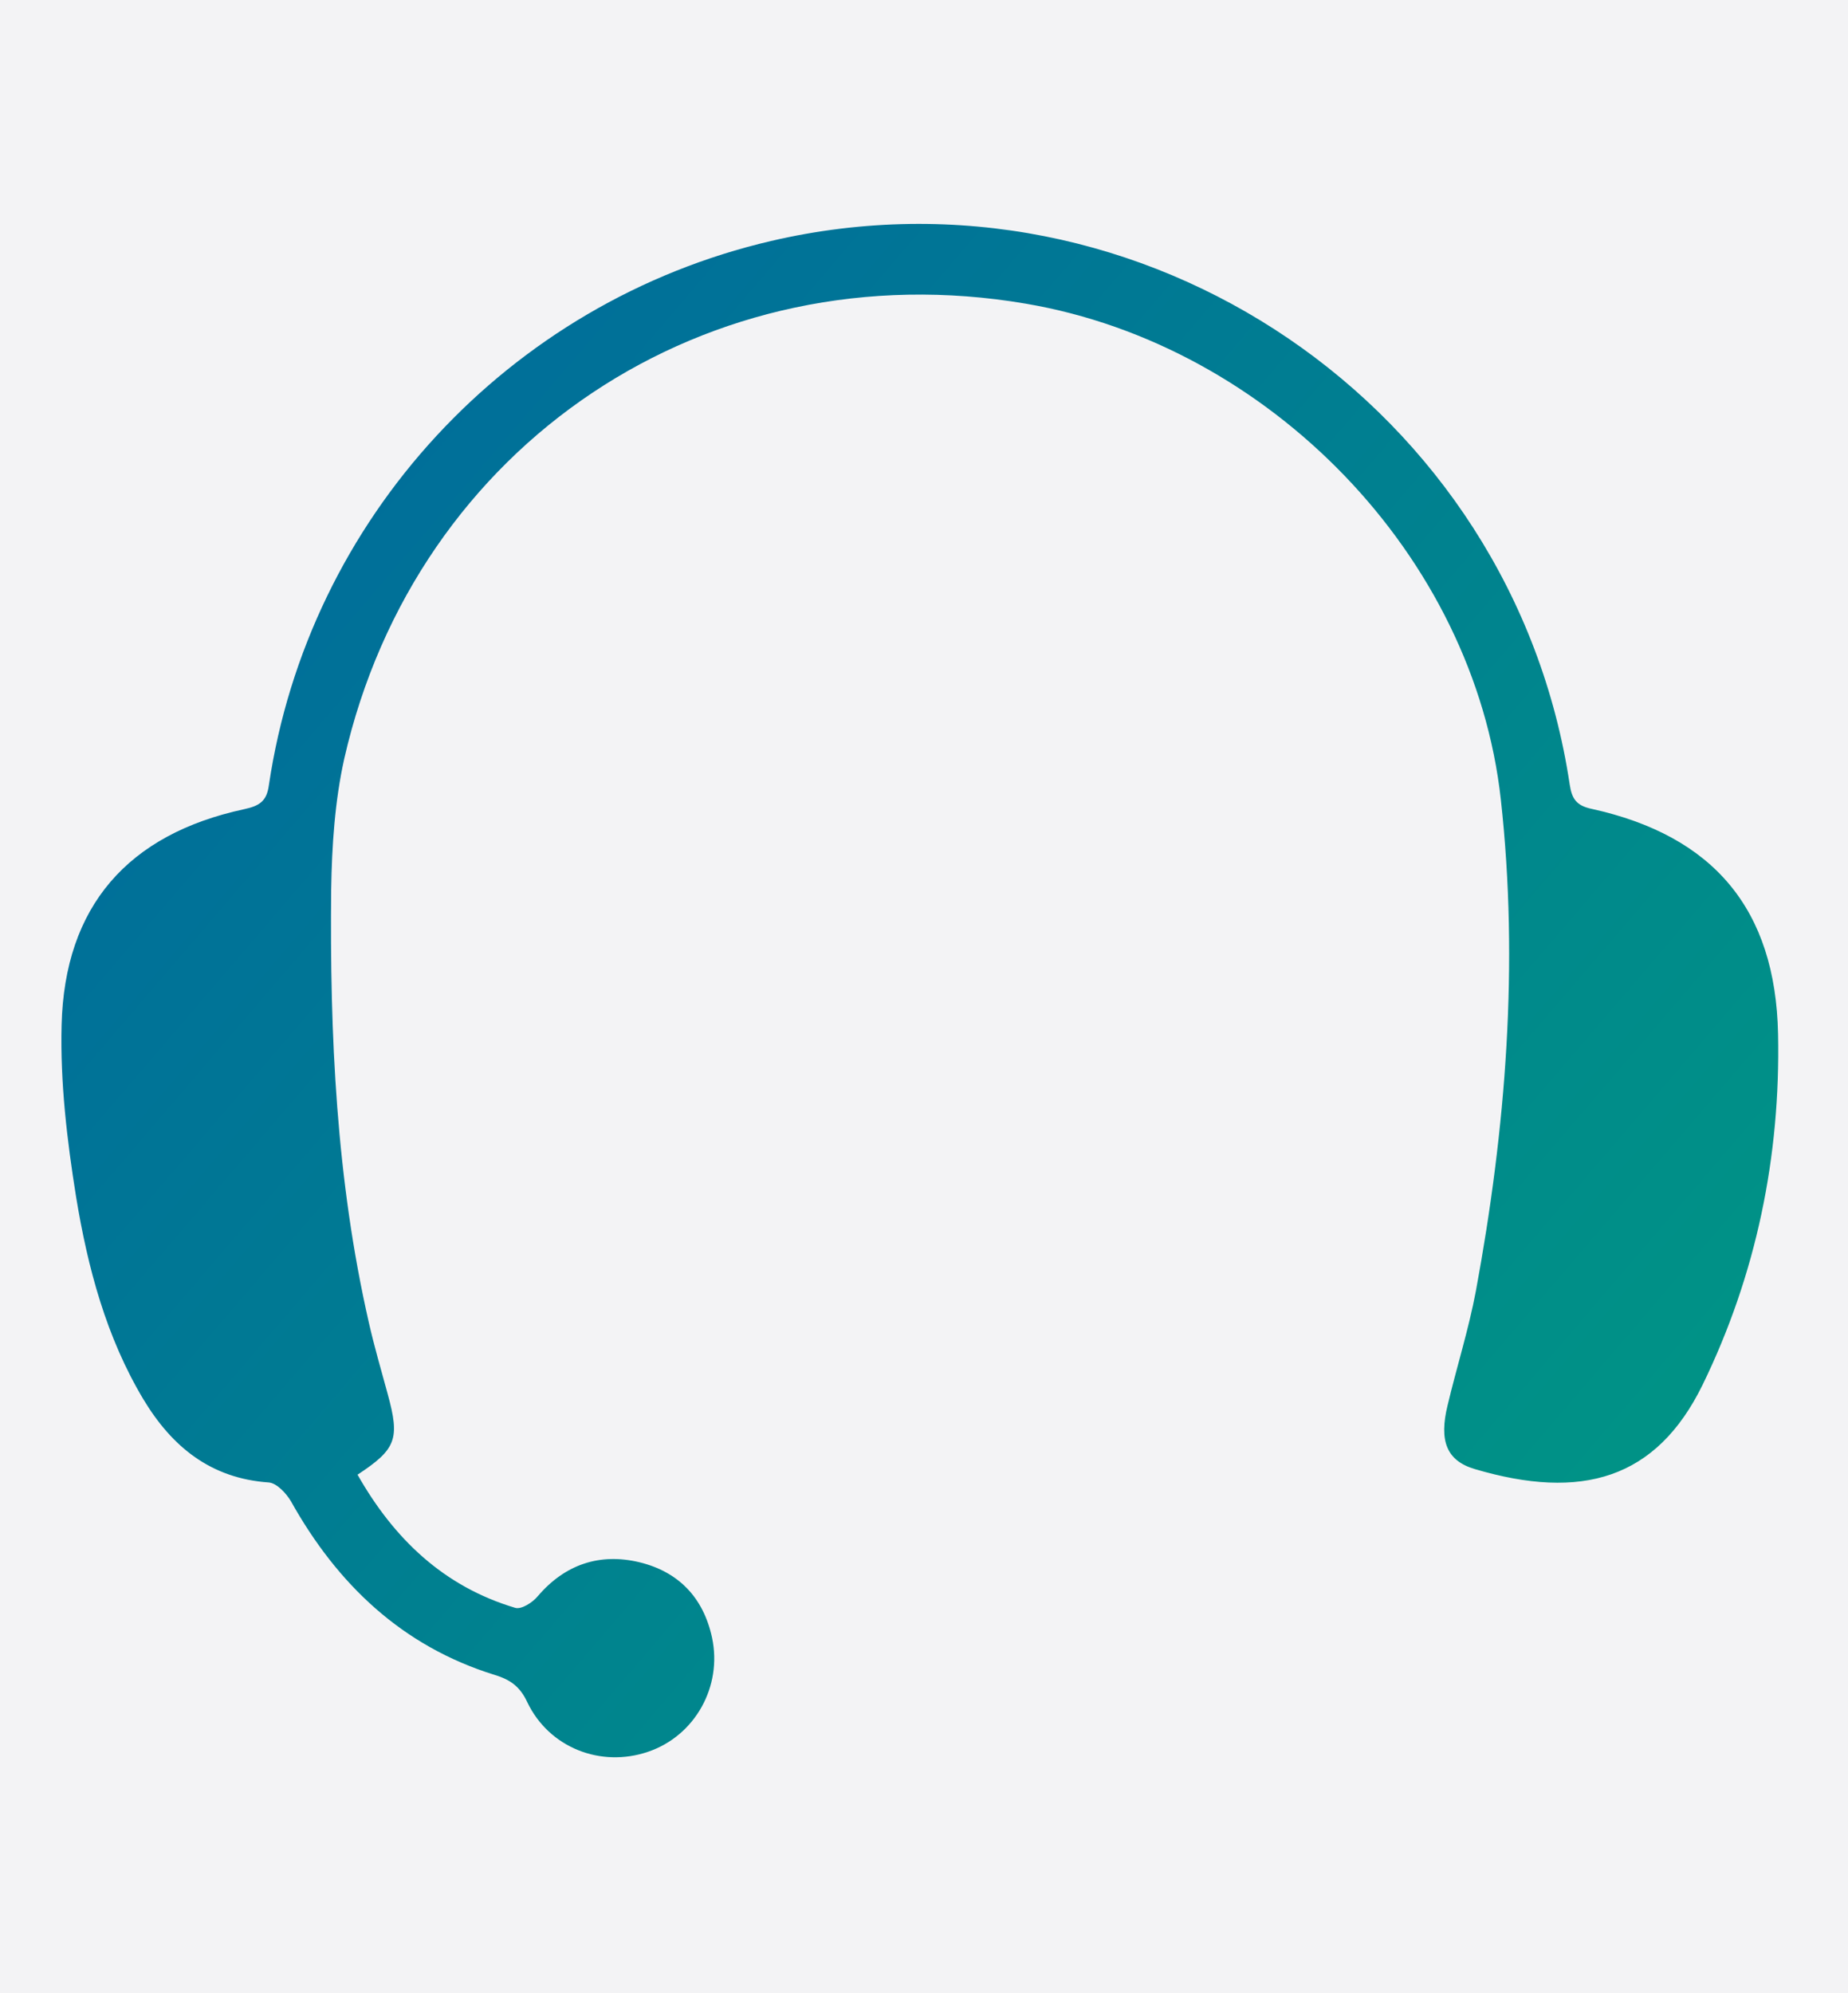 <svg xmlns="http://www.w3.org/2000/svg" xmlns:xlink="http://www.w3.org/1999/xlink" id="Layer_2" viewBox="0 0 51 55"><defs><style>.cls-1{fill:url(#linear-gradient);}.cls-2{fill:#f3f3f5;}</style><linearGradient id="linear-gradient" x1="-5.96" y1="2.06" x2="59.83" y2="58.45" gradientUnits="userSpaceOnUse"><stop offset="0" stop-color="#005fa2"></stop><stop offset="1" stop-color="#00a57c"></stop></linearGradient></defs><g id="Layer_1-2"><rect class="cls-2" width="51" height="55"></rect><path class="cls-1" d="M9.87,40.7c1,1.76,2.37,3.08,4.35,3.67,.17,.05,.48-.15,.62-.32,.75-.88,1.71-1.2,2.8-.94,1.08,.26,1.77,.97,2.01,2.08,.29,1.35-.47,2.71-1.76,3.15-1.31,.45-2.74-.11-3.34-1.37-.2-.43-.47-.62-.9-.75-2.55-.79-4.34-2.5-5.62-4.79-.13-.22-.39-.5-.61-.52-1.6-.11-2.67-.98-3.46-2.29-1.03-1.72-1.54-3.64-1.86-5.59-.25-1.56-.44-3.16-.4-4.74,.08-3.28,1.83-5.27,5.04-5.96,.41-.09,.62-.21,.68-.66,1.09-7.36,6.61-13.33,13.86-15.02,10.25-2.39,20.48,4.57,22.04,15,.06,.39,.18,.58,.6,.67,3.37,.74,5.08,2.77,5.15,6.21,.07,3.38-.6,6.64-2.08,9.68-1.28,2.62-3.35,3.2-6.29,2.33-.78-.23-.99-.78-.75-1.76,.25-1.05,.58-2.09,.78-3.15,.83-4.49,1.19-9.03,.69-13.56-.74-6.74-6.4-12.55-13.11-13.69-8.78-1.5-16.83,3.86-18.81,12.56-.26,1.17-.34,2.4-.36,3.6-.04,4.02,.14,8.02,1.04,11.96,.15,.66,.34,1.31,.52,1.97,.34,1.24,.24,1.52-.84,2.23Z"></path></g></svg>
